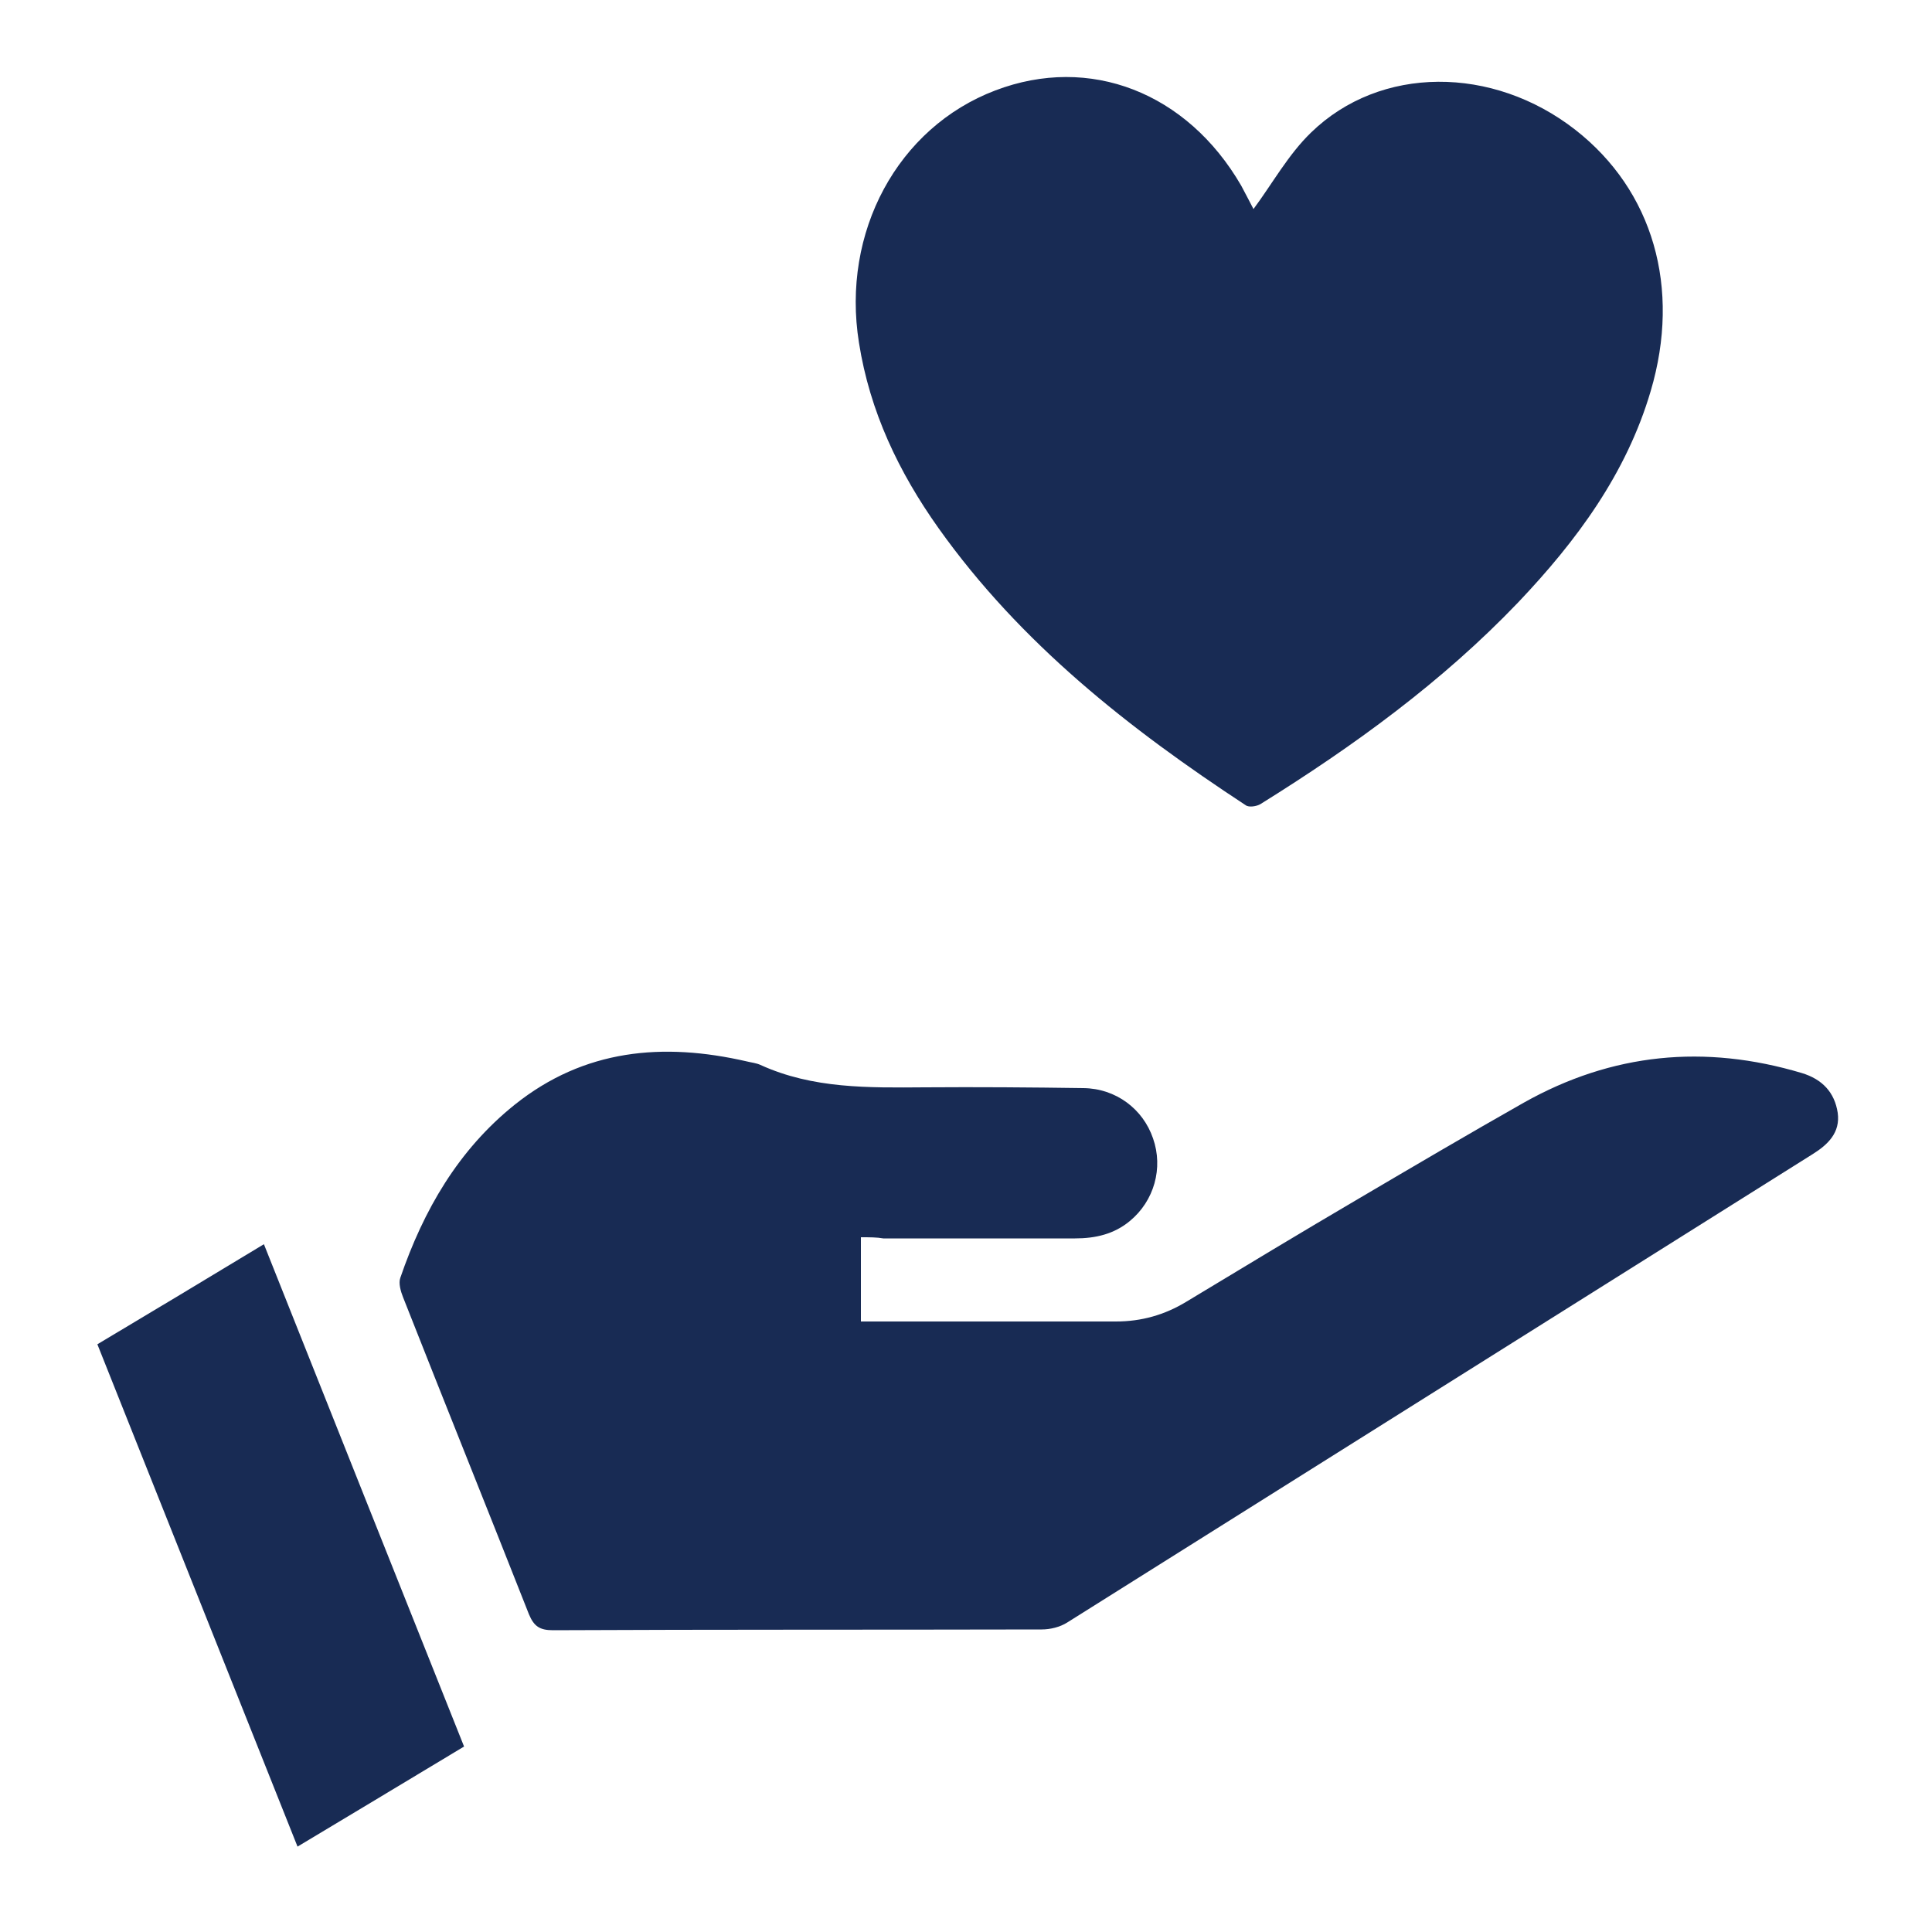 <svg xmlns="http://www.w3.org/2000/svg" xmlns:xlink="http://www.w3.org/1999/xlink" id="Layer_3" x="0px" y="0px" viewBox="0 0 500 500" style="enable-background:new 0 0 500 500;" xml:space="preserve"><style type="text/css">	.staadkslfdsfjdsklf{fill:#182B54;}</style><g>	<path class="staadkslfdsfjdsklf" d="M222.8,320.2c0,7.5,0,14.3,0,21.8c1.5,0,2.9,0,4.3,0c20.6,0,41.1,0,61.7,0c6.6,0,12.6-1.7,18.2-5.1  c14.9-9,29.8-18,44.8-26.8c14.1-8.3,28.2-16.6,42.5-24.7c22.9-12.9,46.9-15.2,72-7.7c5.3,1.6,8.5,5,9.3,10.3  c0.7,5.1-2.5,8.2-6.5,10.7c-64.3,40.4-128.6,80.8-192.9,121.2c-1.9,1.2-4.4,1.8-6.6,1.8c-42.2,0.1-84.3,0-126.5,0.2  c-3.4,0-4.9-1-6.2-4.1c-10.8-27.4-21.8-54.7-32.6-82.1c-0.6-1.5-1.2-3.6-0.7-5c6-17.5,15-33.1,29.6-44.8  c18-14.4,38.4-16.2,60.1-11.2c1.2,0.3,2.4,0.4,3.5,0.9c13.6,6.2,28,5.9,42.5,5.8c13.7-0.1,27.4,0,41.1,0.2c8.4,0.1,15.4,5.4,18,13  c2.7,7.7,0.3,16.2-6,21.4c-4.1,3.4-8.9,4.5-14.2,4.5c-16.5,0-33.1,0-49.6,0C226.9,320.2,225.1,320.2,222.8,320.2z"></path>	<path class="staadkslfdsfjdsklf" d="M324.4,54.1c4.9-6.6,9-14.1,14.9-19.8c17.9-17.4,47-17.4,68.4-0.7c20.1,15.7,27.4,40.9,19.5,67.6  c-6.3,21.4-19.2,38.8-34.3,54.7c-19.7,20.6-42.6,37.2-66.7,52.2c-1,0.6-3,0.9-3.8,0.3c-30.2-19.8-58.3-41.9-79.5-71.7  c-10.3-14.5-17.8-30.2-20.6-48c-4.6-28.6,10-55.7,35.3-65.3c24.4-9.3,49.6,0.5,63.6,24.6C322.4,50.3,323.6,52.5,324.4,54.1z"></path>	<path class="staadkslfdsfjdsklf" d="M120.1,452c-14.3,8.6-28.4,17.1-43.1,25.9c-17.3-43.4-34.5-86.6-51.8-130c14.4-8.6,28.4-17,43.1-25.9  C85.6,365.5,102.8,408.6,120.1,452z"></path></g></svg>